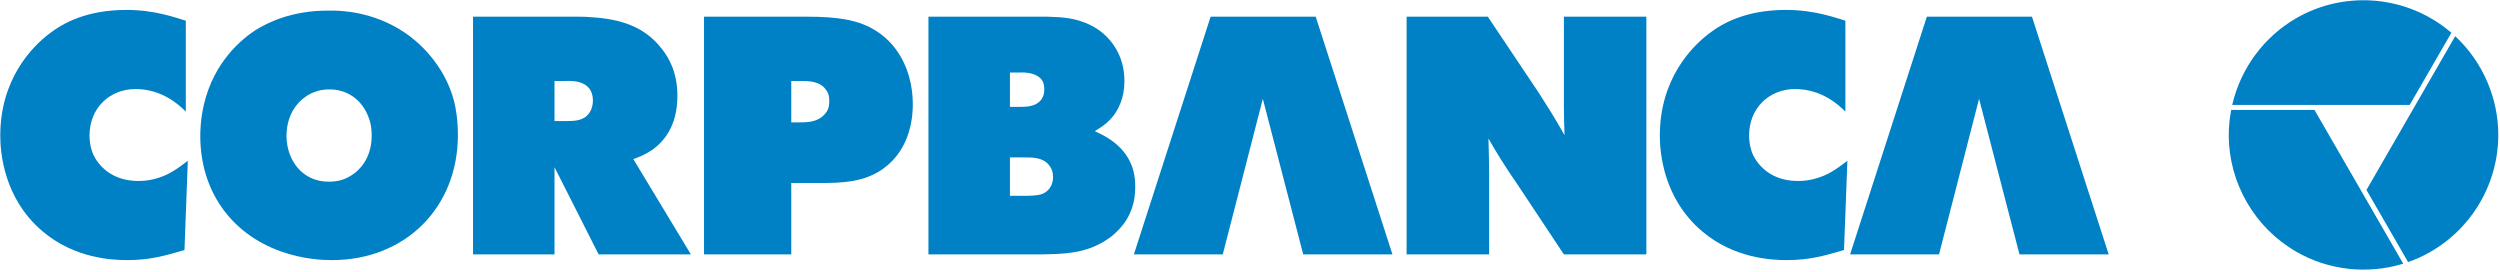 <?xml version="1.0" encoding="UTF-8" standalone="no"?>
<!DOCTYPE svg PUBLIC "-//W3C//DTD SVG 1.1//EN" "http://www.w3.org/Graphics/SVG/1.1/DTD/svg11.dtd">
<svg width="100%" height="100%" viewBox="0 0 836 91" version="1.1" xmlns="http://www.w3.org/2000/svg" xmlns:xlink="http://www.w3.org/1999/xlink" xml:space="preserve" xmlns:serif="http://www.serif.com/" style="fill-rule:evenodd;clip-rule:evenodd;stroke-linejoin:round;stroke-miterlimit:2;">
    <g transform="matrix(1,0,0,1,-549.543,-494.932)">
        <g transform="matrix(0.684,0,0,0.684,770.02,510.202)">
            <g id="g17940" transform="matrix(4.615,0,0,4.615,786.451,-1450.65)">
                <g id="g16379" transform="matrix(1.25,0,0,-1.25,19.362,312.913)">
                    <path id="path16381" d="M0,0C-3.666,3.118 -8.931,3.595 -13.102,1.188C-15.8,-0.373 -17.769,-3.012 -18.495,-6.057L-18.519,-6.16L-3.479,-6.16L0.053,-0.044L0,0" style="fill:rgb(0,129,198);fill-rule:nonzero;"/>
                </g>
                <g id="g16383" transform="matrix(1.25,0,0,-1.25,4.867,321.143)">
                    <path id="path16385" d="M0,0L-7.01,0L-7.022,-0.07C-7.151,-0.762 -7.216,-1.454 -7.216,-2.13C-7.216,-6.189 -5.025,-9.98 -1.502,-12.01C1.196,-13.571 4.466,-13.953 7.467,-13.06L7.567,-13.028L7.516,-12.938C7.199,-12.391 0.244,-0.339 0.074,-0.043L0.048,0L0,0" style="fill:rgb(0,129,198);fill-rule:nonzero;"/>
                </g>
                <g id="g16387" transform="matrix(1.25,0,0,-1.25,19.769,313.443)">
                    <path id="path16389" d="M0,0L-7.468,-12.94L-3.942,-19.051L-3.878,-19.031C0.657,-17.414 3.703,-13.09 3.703,-8.276C3.703,-5.157 2.398,-2.132 0.128,0.02L0.049,0.091L0,0" style="fill:rgb(0,129,198);fill-rule:nonzero;"/>
                </g>
                <g id="g16391" transform="matrix(1.25,0,0,-1.25,-220.573,321.318)">
                    <path id="path16393" d="M0,0C-0.54,0.541 -1.997,1.911 -4.252,1.911C-6.478,1.911 -8.161,0.283 -8.161,-2.03C-8.161,-2.283 -8.135,-2.999 -7.821,-3.683C-7.42,-4.509 -6.334,-5.88 -4.024,-5.88C-3.566,-5.88 -3.08,-5.825 -2.653,-5.71C-1.513,-5.424 -0.771,-4.885 0.17,-4.169L-0.113,-11.732C-1.853,-12.246 -3.11,-12.586 -4.966,-12.586C-6.163,-12.586 -9.417,-12.471 -12.158,-10.132C-15.439,-7.339 -15.724,-3.455 -15.724,-2.03C-15.724,2.768 -13.012,5.505 -11.588,6.591C-10.444,7.475 -8.447,8.617 -5.021,8.617C-2.627,8.617 -0.855,7.959 -0,7.703L0,0" style="fill:rgb(0,129,198);fill-rule:nonzero;"/>
                </g>
                <g id="g16395" transform="matrix(1.25,0,0,-1.25,-197.351,312.972)">
                    <path id="path16397" d="M0,0C0.943,-0.629 3.311,-2.54 4.167,-5.822C4.28,-6.278 4.482,-7.335 4.482,-8.648C4.482,-14.841 0,-19.263 -6.193,-19.263C-6.962,-19.263 -8.617,-19.206 -10.53,-18.522C-14.839,-16.982 -17.352,-13.301 -17.352,-8.732C-17.352,-8.305 -17.324,-7.251 -17.037,-6.05C-16.18,-2.427 -13.812,-0.514 -12.672,0.228C-11.614,0.886 -9.589,1.883 -6.535,1.883C-5.394,1.911 -2.652,1.796 0,0M-8.018,-5.167C-8.761,-5.537 -10.045,-6.592 -10.045,-8.763C-10.016,-10.846 -8.676,-12.615 -6.48,-12.615C-5.706,-12.615 -5.224,-12.443 -4.938,-12.301C-4.193,-11.96 -2.825,-10.932 -2.825,-8.707C-2.825,-7.904 -2.995,-7.363 -3.111,-7.107C-3.653,-5.68 -4.909,-4.766 -6.45,-4.798C-6.736,-4.798 -7.334,-4.823 -8.018,-5.167" style="fill:rgb(0,129,198);fill-rule:nonzero;"/>
                </g>
                <g id="g16399" transform="matrix(1.25,0,0,-1.25,-179.731,311.26)">
                    <path id="path16401" d="M0,0C0.6,0 1.2,0 1.797,-0.055C4.11,-0.202 6.22,-0.826 7.675,-2.741C8.192,-3.395 8.988,-4.625 8.988,-6.706C8.988,-9.33 7.79,-10.615 6.878,-11.273C6.336,-11.642 5.878,-11.842 5.252,-12.073L10.131,-20.148L2.311,-20.148L-1.427,-12.758L-1.427,-20.148L-8.333,-20.148L-8.333,0L0,0ZM-1.427,-8.849L-0.429,-8.849C0.314,-8.849 1.085,-8.819 1.541,-8.133C1.656,-7.961 1.827,-7.619 1.827,-7.104C1.827,-5.279 -0.171,-5.451 -0.456,-5.451L-1.427,-5.451L-1.427,-8.849" style="fill:rgb(0,129,198);fill-rule:nonzero;"/>
                </g>
                <g id="g16403" transform="matrix(1.25,0,0,-1.25,-155.081,311.26)">
                    <path id="path16405" d="M0,0C1.768,0 2.624,-0.087 3.481,-0.228C4.424,-0.398 6.621,-0.884 8.076,-3.197C9.159,-4.94 9.217,-6.764 9.217,-7.449C9.217,-8.306 9.104,-11.13 6.764,-12.844C5.137,-14.04 3.251,-14.099 1.312,-14.099L-1.083,-14.099L-1.083,-20.148L-8.477,-20.148L-8.477,0L0,0ZM-1.083,-8.96L-0.371,-8.96C0.398,-8.96 1.197,-8.904 1.739,-8.276C2.054,-7.961 2.14,-7.59 2.14,-7.162C2.14,-6.793 2.083,-6.478 1.853,-6.192C1.341,-5.451 0.398,-5.451 -0.399,-5.451L-1.083,-5.451L-1.083,-8.96" style="fill:rgb(0,129,198);fill-rule:nonzero;"/>
                </g>
                <g id="g16407" transform="matrix(1.25,0,0,-1.25,-130.094,311.26)">
                    <path id="path16409" d="M0,0C0.398,0 0.828,0 1.227,-0.029C1.997,-0.055 4.737,-0.142 6.278,-2.457C6.878,-3.34 7.163,-4.365 7.163,-5.451C7.163,-6.764 6.735,-7.991 5.794,-8.874C5.537,-9.132 5.251,-9.333 4.65,-9.703C5.507,-10.104 6.134,-10.447 6.821,-11.13C8.048,-12.413 8.077,-13.782 8.077,-14.441C8.077,-15.067 8.02,-16.383 7.021,-17.665C6.592,-18.208 6.079,-18.664 5.507,-19.007C3.767,-20.089 1.997,-20.119 0.029,-20.148L-9.447,-20.148L-9.447,0L0,0ZM-2.541,-7.647L-1.739,-7.647C-1.113,-7.647 -0.398,-7.619 0.058,-7.104C0.199,-6.934 0.369,-6.678 0.369,-6.164C0.369,-6.022 0.369,-5.624 0.141,-5.335C-0.43,-4.625 -1.625,-4.737 -1.739,-4.737L-2.541,-4.737L-2.541,-7.647ZM-2.541,-15.182L-1.311,-15.182C-0.886,-15.182 -0.172,-15.182 0.228,-15.012C0.57,-14.87 1.112,-14.472 1.112,-13.585C1.112,-13.214 1.028,-12.901 0.798,-12.616C0.284,-11.929 -0.6,-11.929 -1.341,-11.929L-2.541,-11.929L-2.541,-15.182" style="fill:rgb(0,129,198);fill-rule:nonzero;"/>
                </g>
                <g id="g16411" transform="matrix(1.25,0,0,-1.25,-82.649,311.26)">
                    <path id="path16413" d="M0,0L4.336,-6.478L5.364,-8.103C5.765,-8.762 6.134,-9.388 6.505,-10.044C6.478,-9.247 6.45,-8.448 6.45,-7.647L6.45,0L13.44,0L13.44,-20.151L6.45,-20.151L2.511,-14.213C2.026,-13.528 1.567,-12.814 1.114,-12.102C0.741,-11.501 0.401,-10.93 0.055,-10.329C0.085,-11.386 0.115,-12.413 0.115,-13.47L0.115,-20.151L-6.88,-20.151L-6.88,0L0,0" style="fill:rgb(0,129,198);fill-rule:nonzero;"/>
                </g>
                <g id="g16415" transform="matrix(1.25,0,0,-1.25,-44.767,321.318)">
                    <path id="path16417" d="M0,0C-0.541,0.541 -1.998,1.911 -4.252,1.911C-6.476,1.911 -8.161,0.283 -8.161,-2.03C-8.161,-2.283 -8.135,-2.999 -7.821,-3.683C-7.42,-4.509 -6.336,-5.88 -4.022,-5.88C-3.568,-5.88 -3.08,-5.825 -2.655,-5.71C-1.513,-5.424 -0.771,-4.885 0.17,-4.169L-0.116,-11.732C-1.853,-12.246 -3.109,-12.586 -4.966,-12.586C-6.163,-12.586 -9.419,-12.471 -12.158,-10.132C-15.439,-7.339 -15.725,-3.455 -15.725,-2.03C-15.725,2.768 -13.013,5.505 -11.588,6.591C-10.444,7.475 -8.448,8.617 -5.023,8.617C-2.624,8.617 -0.856,7.959 -0,7.703L0,0" style="fill:rgb(0,129,198);fill-rule:nonzero;"/>
                </g>
                <g id="g16419" transform="matrix(1.25,0,0,-1.25,-100.879,311.26)">
                    <path id="path16421" d="M0,0L-8.904,0L-15.409,-20.151L-7.876,-20.151L-4.48,-6.963L-1.057,-20.151L6.506,-20.151L0,0" style="fill:rgb(0,129,198);fill-rule:nonzero;"/>
                </g>
                <g id="g16423" transform="matrix(1.25,0,0,-1.25,-25.003,311.26)">
                    <path id="path16425" d="M0,0L-8.906,0L-15.412,-20.151L-7.876,-20.151L-4.481,-6.963L-1.056,-20.151L6.504,-20.151L0,0" style="fill:rgb(0,129,198);fill-rule:nonzero;"/>
                </g>
            </g>
        </g>
    </g>
</svg>
